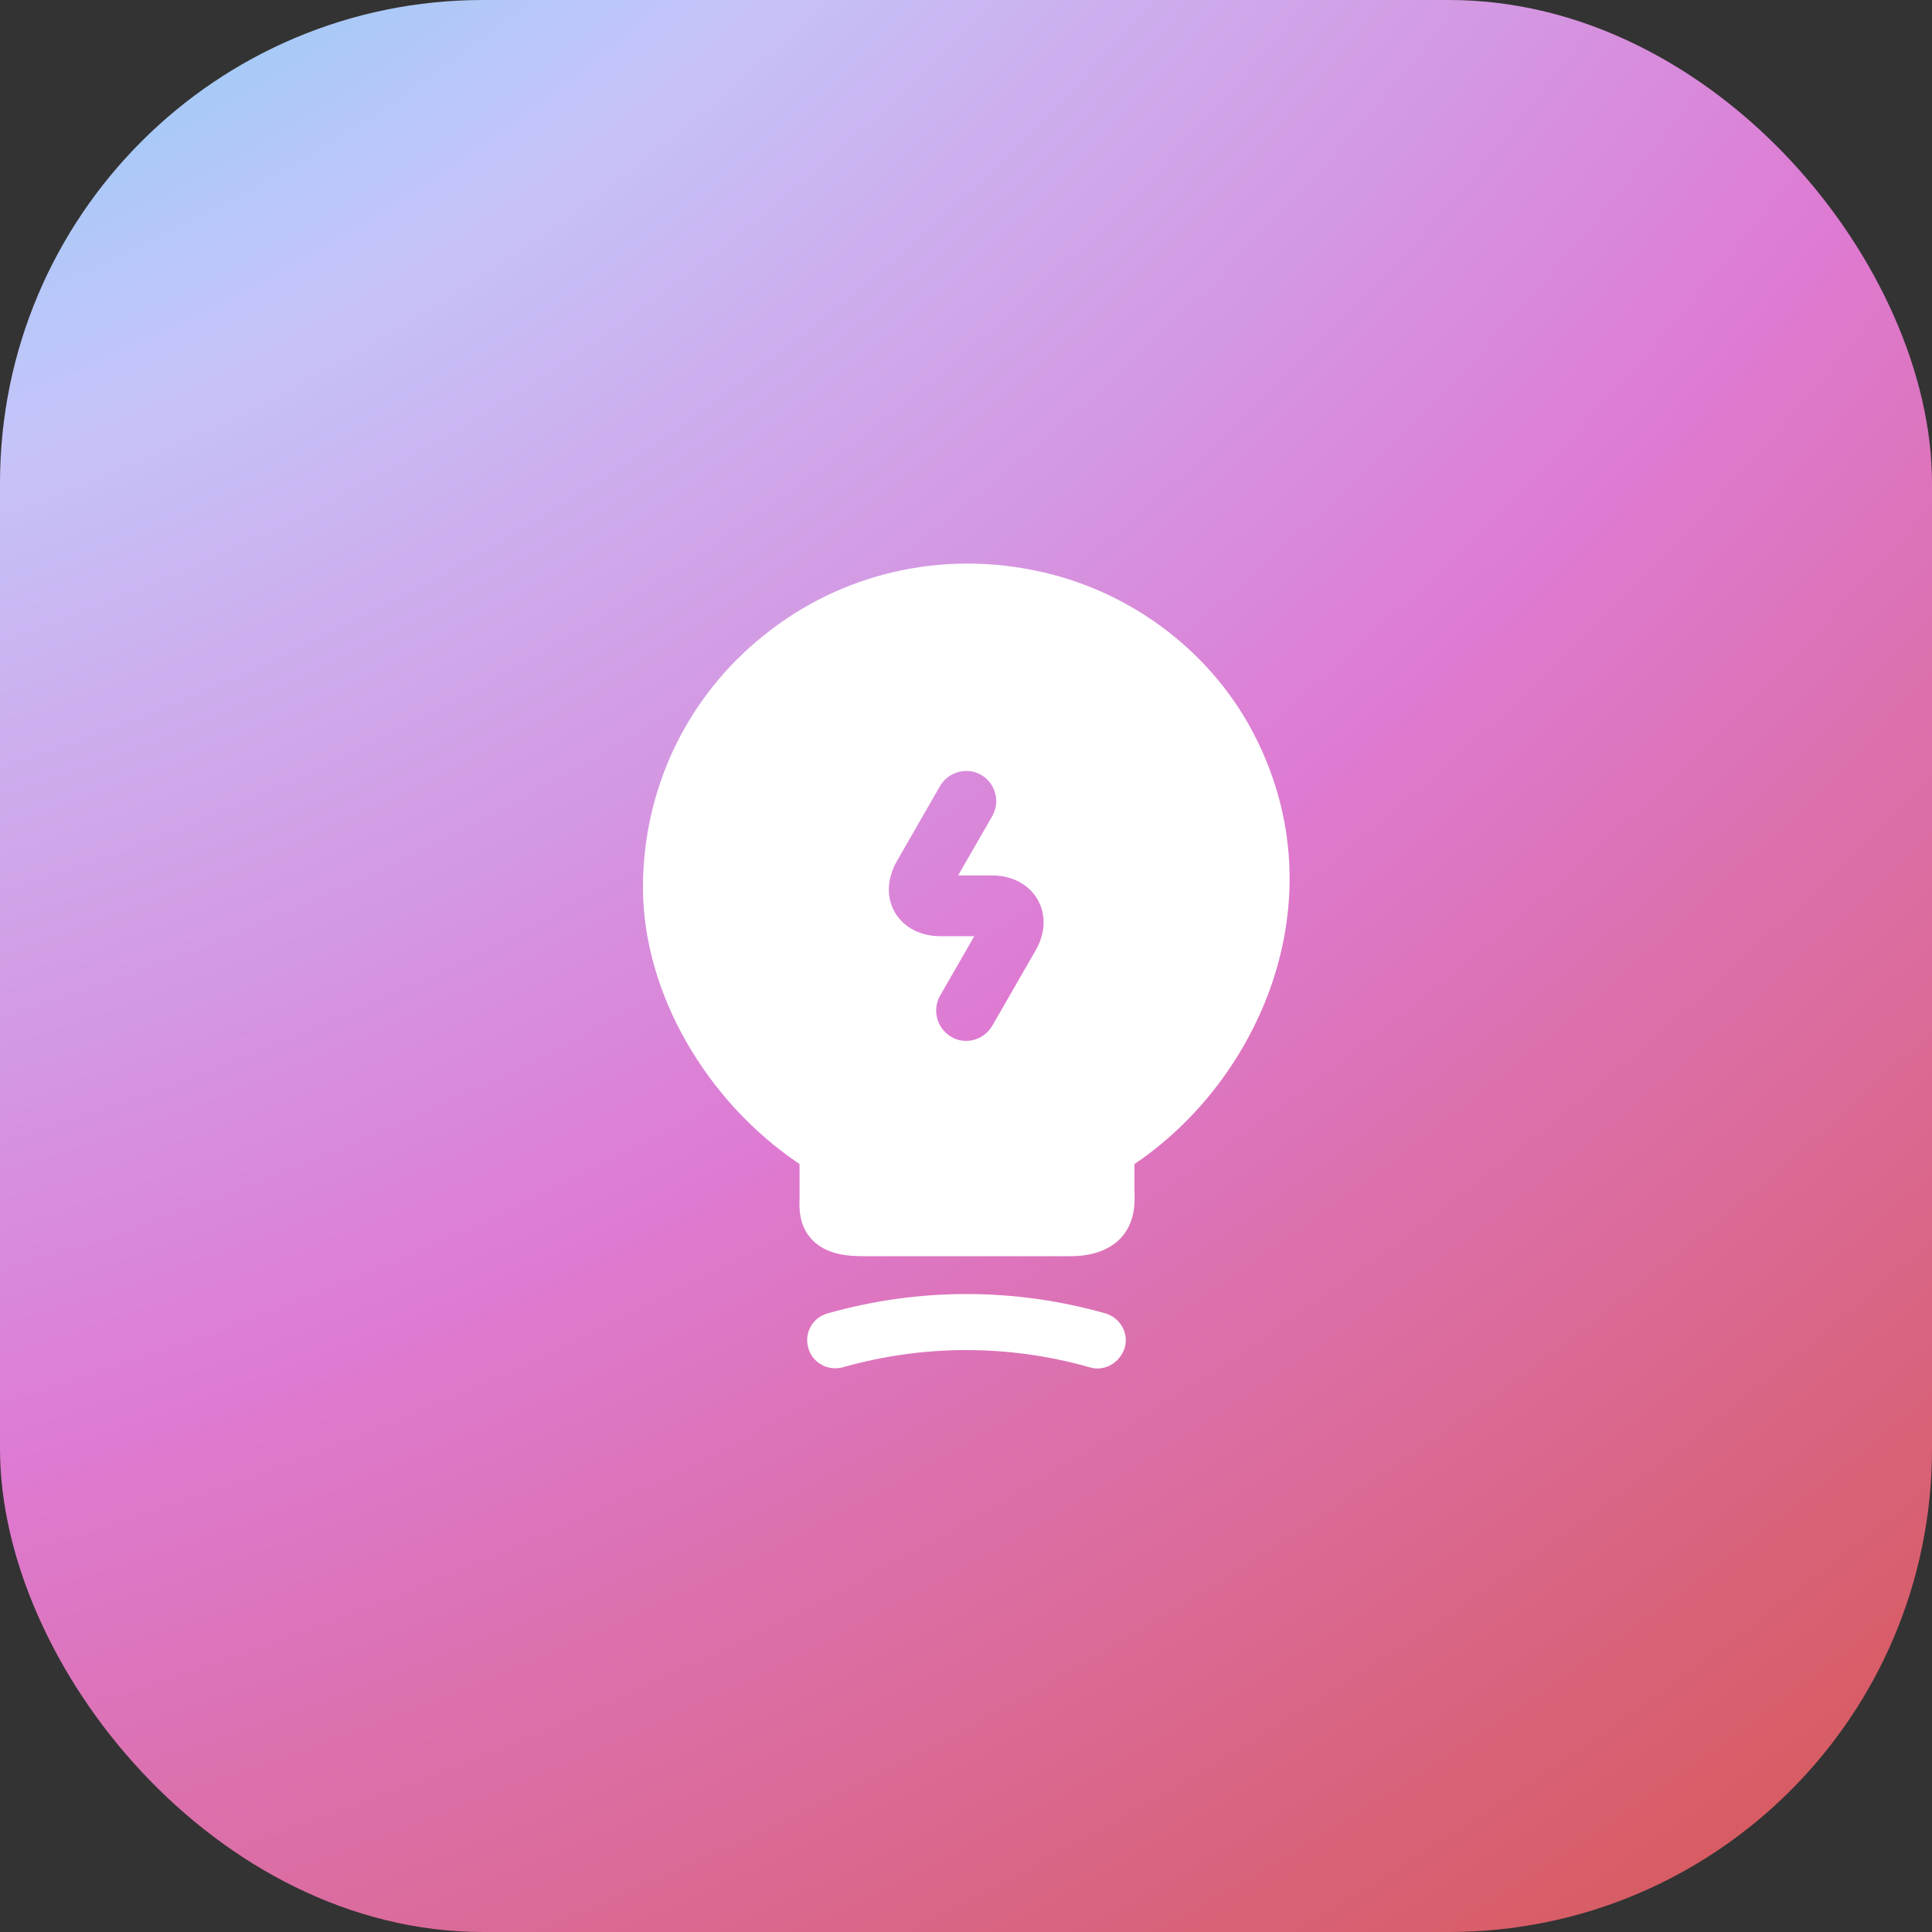 <?xml version="1.0" encoding="UTF-8"?> <svg xmlns="http://www.w3.org/2000/svg" width="40" height="40" viewBox="0 0 40 40" fill="none"><rect x="0" y="0" width="40" height="40" fill="#333333" stroke="none"/><rect width="40" height="40" rx="10" fill="url(#paint0_radial_741_3989)"></rect><path d="M22.718 28.333C22.668 28.333 22.61 28.325 22.56 28.308C20.885 27.833 19.126 27.833 17.451 28.308C17.143 28.392 16.818 28.217 16.735 27.908C16.643 27.6 16.826 27.275 17.135 27.192C19.018 26.658 21.001 26.658 22.885 27.192C23.193 27.283 23.376 27.6 23.285 27.908C23.201 28.167 22.968 28.333 22.718 28.333Z" fill="white"></path><path d="M26.012 15.3C25.146 13.55 23.471 12.258 21.529 11.833C19.496 11.383 17.413 11.867 15.821 13.15C14.221 14.425 13.312 16.333 13.312 18.375C13.312 20.533 14.604 22.792 16.554 24.1V24.792C16.546 25.025 16.538 25.383 16.821 25.675C17.113 25.975 17.546 26.008 17.887 26.008H22.163C22.613 26.008 22.954 25.883 23.188 25.65C23.504 25.325 23.496 24.908 23.488 24.683V24.1C26.071 22.358 27.696 18.683 26.012 15.3ZM21.438 19.683L20.546 21.233C20.429 21.433 20.221 21.55 20.004 21.55C19.896 21.55 19.788 21.525 19.696 21.467C19.396 21.292 19.296 20.908 19.462 20.617L20.171 19.383H19.471C19.054 19.383 18.712 19.2 18.529 18.892C18.346 18.575 18.363 18.192 18.571 17.825L19.462 16.275C19.637 15.975 20.021 15.875 20.312 16.042C20.613 16.217 20.712 16.6 20.546 16.892L19.837 18.125H20.538C20.954 18.125 21.296 18.308 21.479 18.617C21.663 18.933 21.646 19.325 21.438 19.683Z" fill="white"></path><defs><radialGradient id="paint0_radial_741_3989" cx="0" cy="0" r="1" gradientUnits="userSpaceOnUse" gradientTransform="translate(-7.034 -22) rotate(49.641) scale(81.365 102.007)"><stop stop-color="#0EE8E9"></stop><stop offset="0.381" stop-color="#C5C4F9"></stop><stop offset="0.625" stop-color="#DE7AD2"></stop><stop offset="1" stop-color="#D5523E"></stop></radialGradient></defs></svg> 